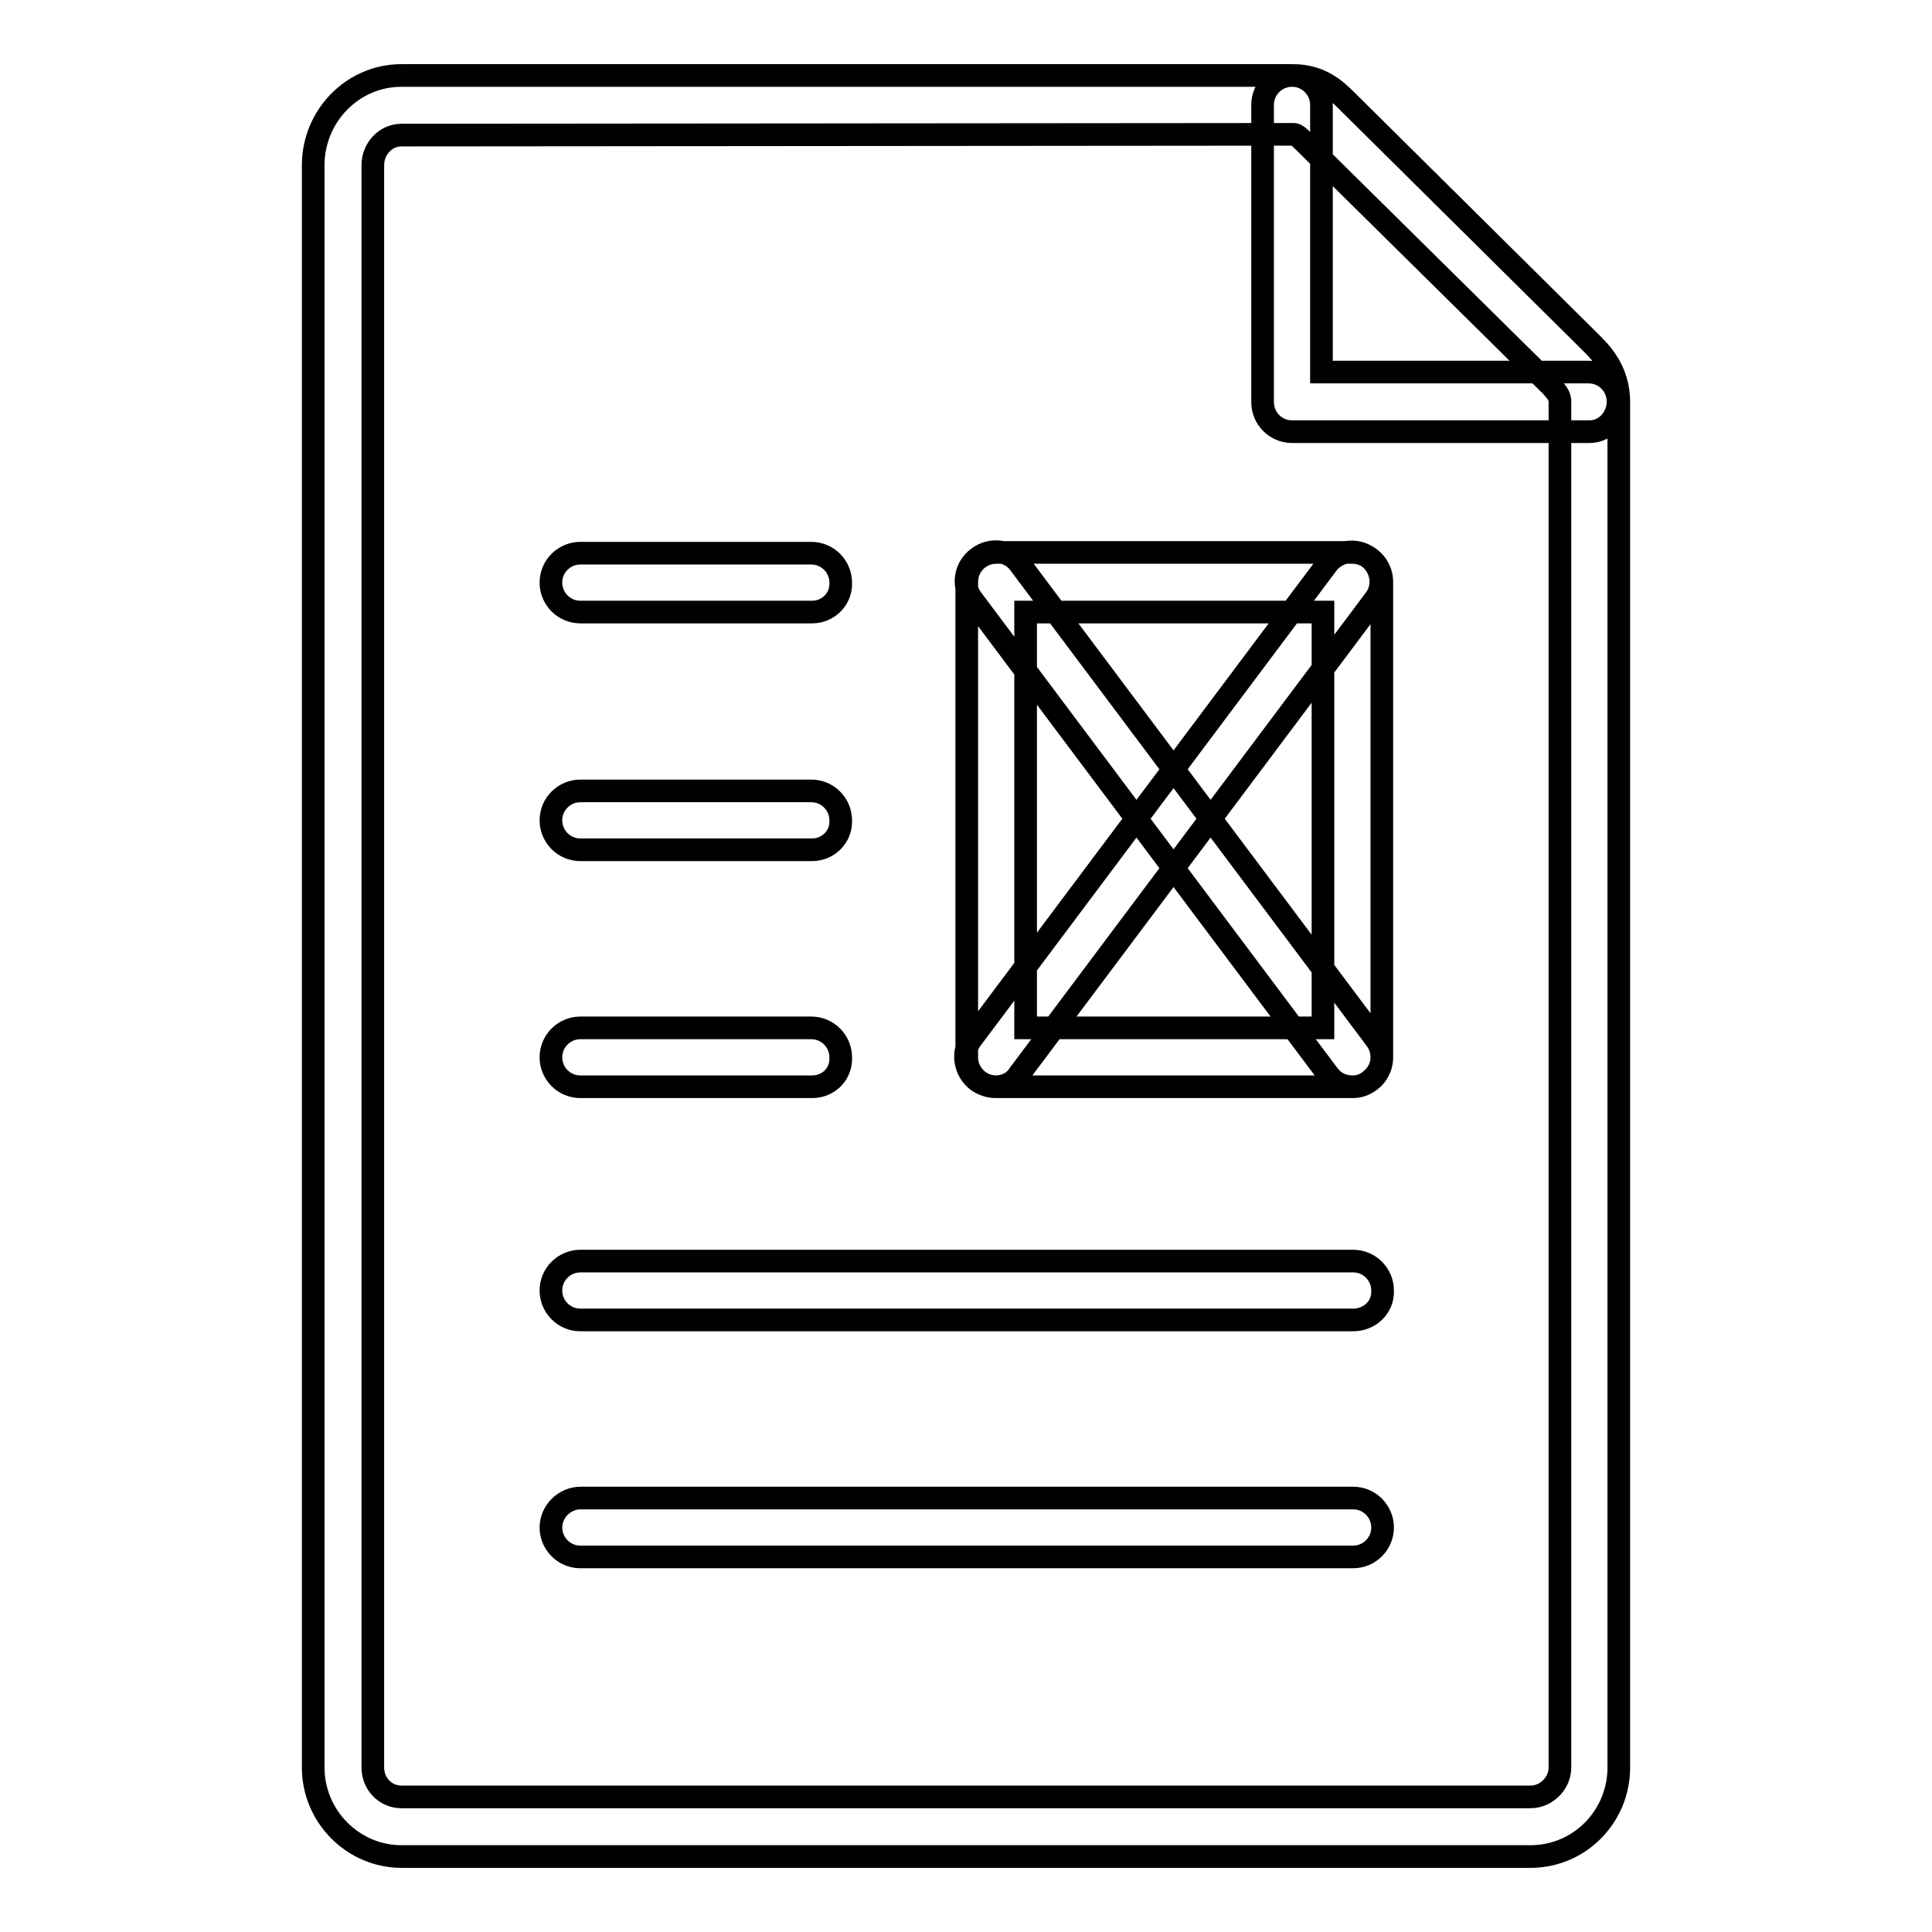<?xml version="1.0" encoding="utf-8"?>
<!-- Svg Vector Icons : http://www.onlinewebfonts.com/icon -->
<!DOCTYPE svg PUBLIC "-//W3C//DTD SVG 1.1//EN" "http://www.w3.org/Graphics/SVG/1.1/DTD/svg11.dtd">
<svg version="1.1" xmlns="http://www.w3.org/2000/svg" xmlns:xlink="http://www.w3.org/1999/xlink" x="0px" y="0px" viewBox="0 0 256 256" enable-background="new 0 0 256 256" xml:space="preserve">
<g> <path stroke-width="3" fill-opacity="0" stroke="#000000"  d="M210.6,57.2h-39.4c-2.2,0-3.9-1.8-3.9-3.9V13.9c0-2.2,1.8-3.9,3.9-3.9c2.2,0,3.9,1.8,3.9,3.9v35.4h35.4 c2.2,0,3.9,1.8,3.9,3.9S212.8,57.2,210.6,57.2z M202.8,246H53.2c-6.4,0-11.7-5.3-11.7-11.8V21.9c0-6.5,5.2-11.9,11.7-11.9h118.1 c3.7,0,5.7,1.9,7.2,3.4L211,45.6c1.6,1.6,3.5,3.9,3.5,7.7v180.9C214.5,240.7,209.3,246,202.8,246L202.8,246z M53.2,17.9 c-2.1,0-3.8,1.8-3.8,4v212.3c0,2.2,1.7,3.9,3.8,3.9h149.6c2.1,0,3.9-1.8,3.9-3.9V53.3c0-0.6-0.1-1-1.1-2.1l-32.6-32.2 c-1.2-1.2-1.3-1.2-1.7-1.2L53.2,17.9L53.2,17.9z M179.3,174.9H76.9c-2.2,0-3.9-1.8-3.9-3.9c0-2.2,1.8-3.9,3.9-3.9h102.4 c2.2,0,3.9,1.8,3.9,3.9C183.3,173.2,181.5,174.9,179.3,174.9z M179.3,206.3H76.9c-2.2,0-3.9-1.8-3.9-3.9s1.8-3.9,3.9-3.9h102.4 c2.2,0,3.9,1.8,3.9,3.9S181.5,206.3,179.3,206.3z M107.6,81.1H76.9c-2.2,0-3.9-1.8-3.9-3.9c0-2.2,1.8-3.9,3.9-3.9h30.6 c2.2,0,3.9,1.8,3.9,3.9C111.5,79.3,109.8,81.1,107.6,81.1z M107.6,112.6H76.9c-2.2,0-3.9-1.8-3.9-3.9c0-2.2,1.8-3.9,3.9-3.9h30.6 c2.2,0,3.9,1.8,3.9,3.9C111.5,110.8,109.8,112.6,107.6,112.6z M107.6,144H76.9c-2.2,0-3.9-1.8-3.9-3.9c0-2.2,1.8-3.9,3.9-3.9h30.6 c2.2,0,3.9,1.8,3.9,3.9C111.5,142.3,109.8,144,107.6,144z M179.2,144h-47.2c-2.2,0-3.9-1.8-3.9-3.9v-63c0-2.2,1.8-3.9,3.9-3.9h47.2 c2.2,0,3.9,1.8,3.9,3.9v63C183.1,142.3,181.3,144,179.2,144z M135.9,136.2h39.4V81.1h-39.4V136.2L135.9,136.2z M179.2,144 c-1.2,0-2.4-0.5-3.2-1.6l-47.2-63c-1.3-1.7-1-4.2,0.8-5.5c1.7-1.3,4.2-1,5.5,0.8l47.2,63c1.3,1.7,1,4.2-0.8,5.5 C180.8,143.8,180,144,179.2,144L179.2,144z M131.9,144c-0.8,0-1.7-0.3-2.4-0.8c-1.7-1.3-2.1-3.8-0.8-5.5l47.2-63 c1.3-1.7,3.8-2.1,5.5-0.8c1.7,1.3,2.1,3.8,0.8,5.5l-47.2,63C134.3,143.5,133.1,144,131.9,144L131.9,144z"/></g>
</svg>